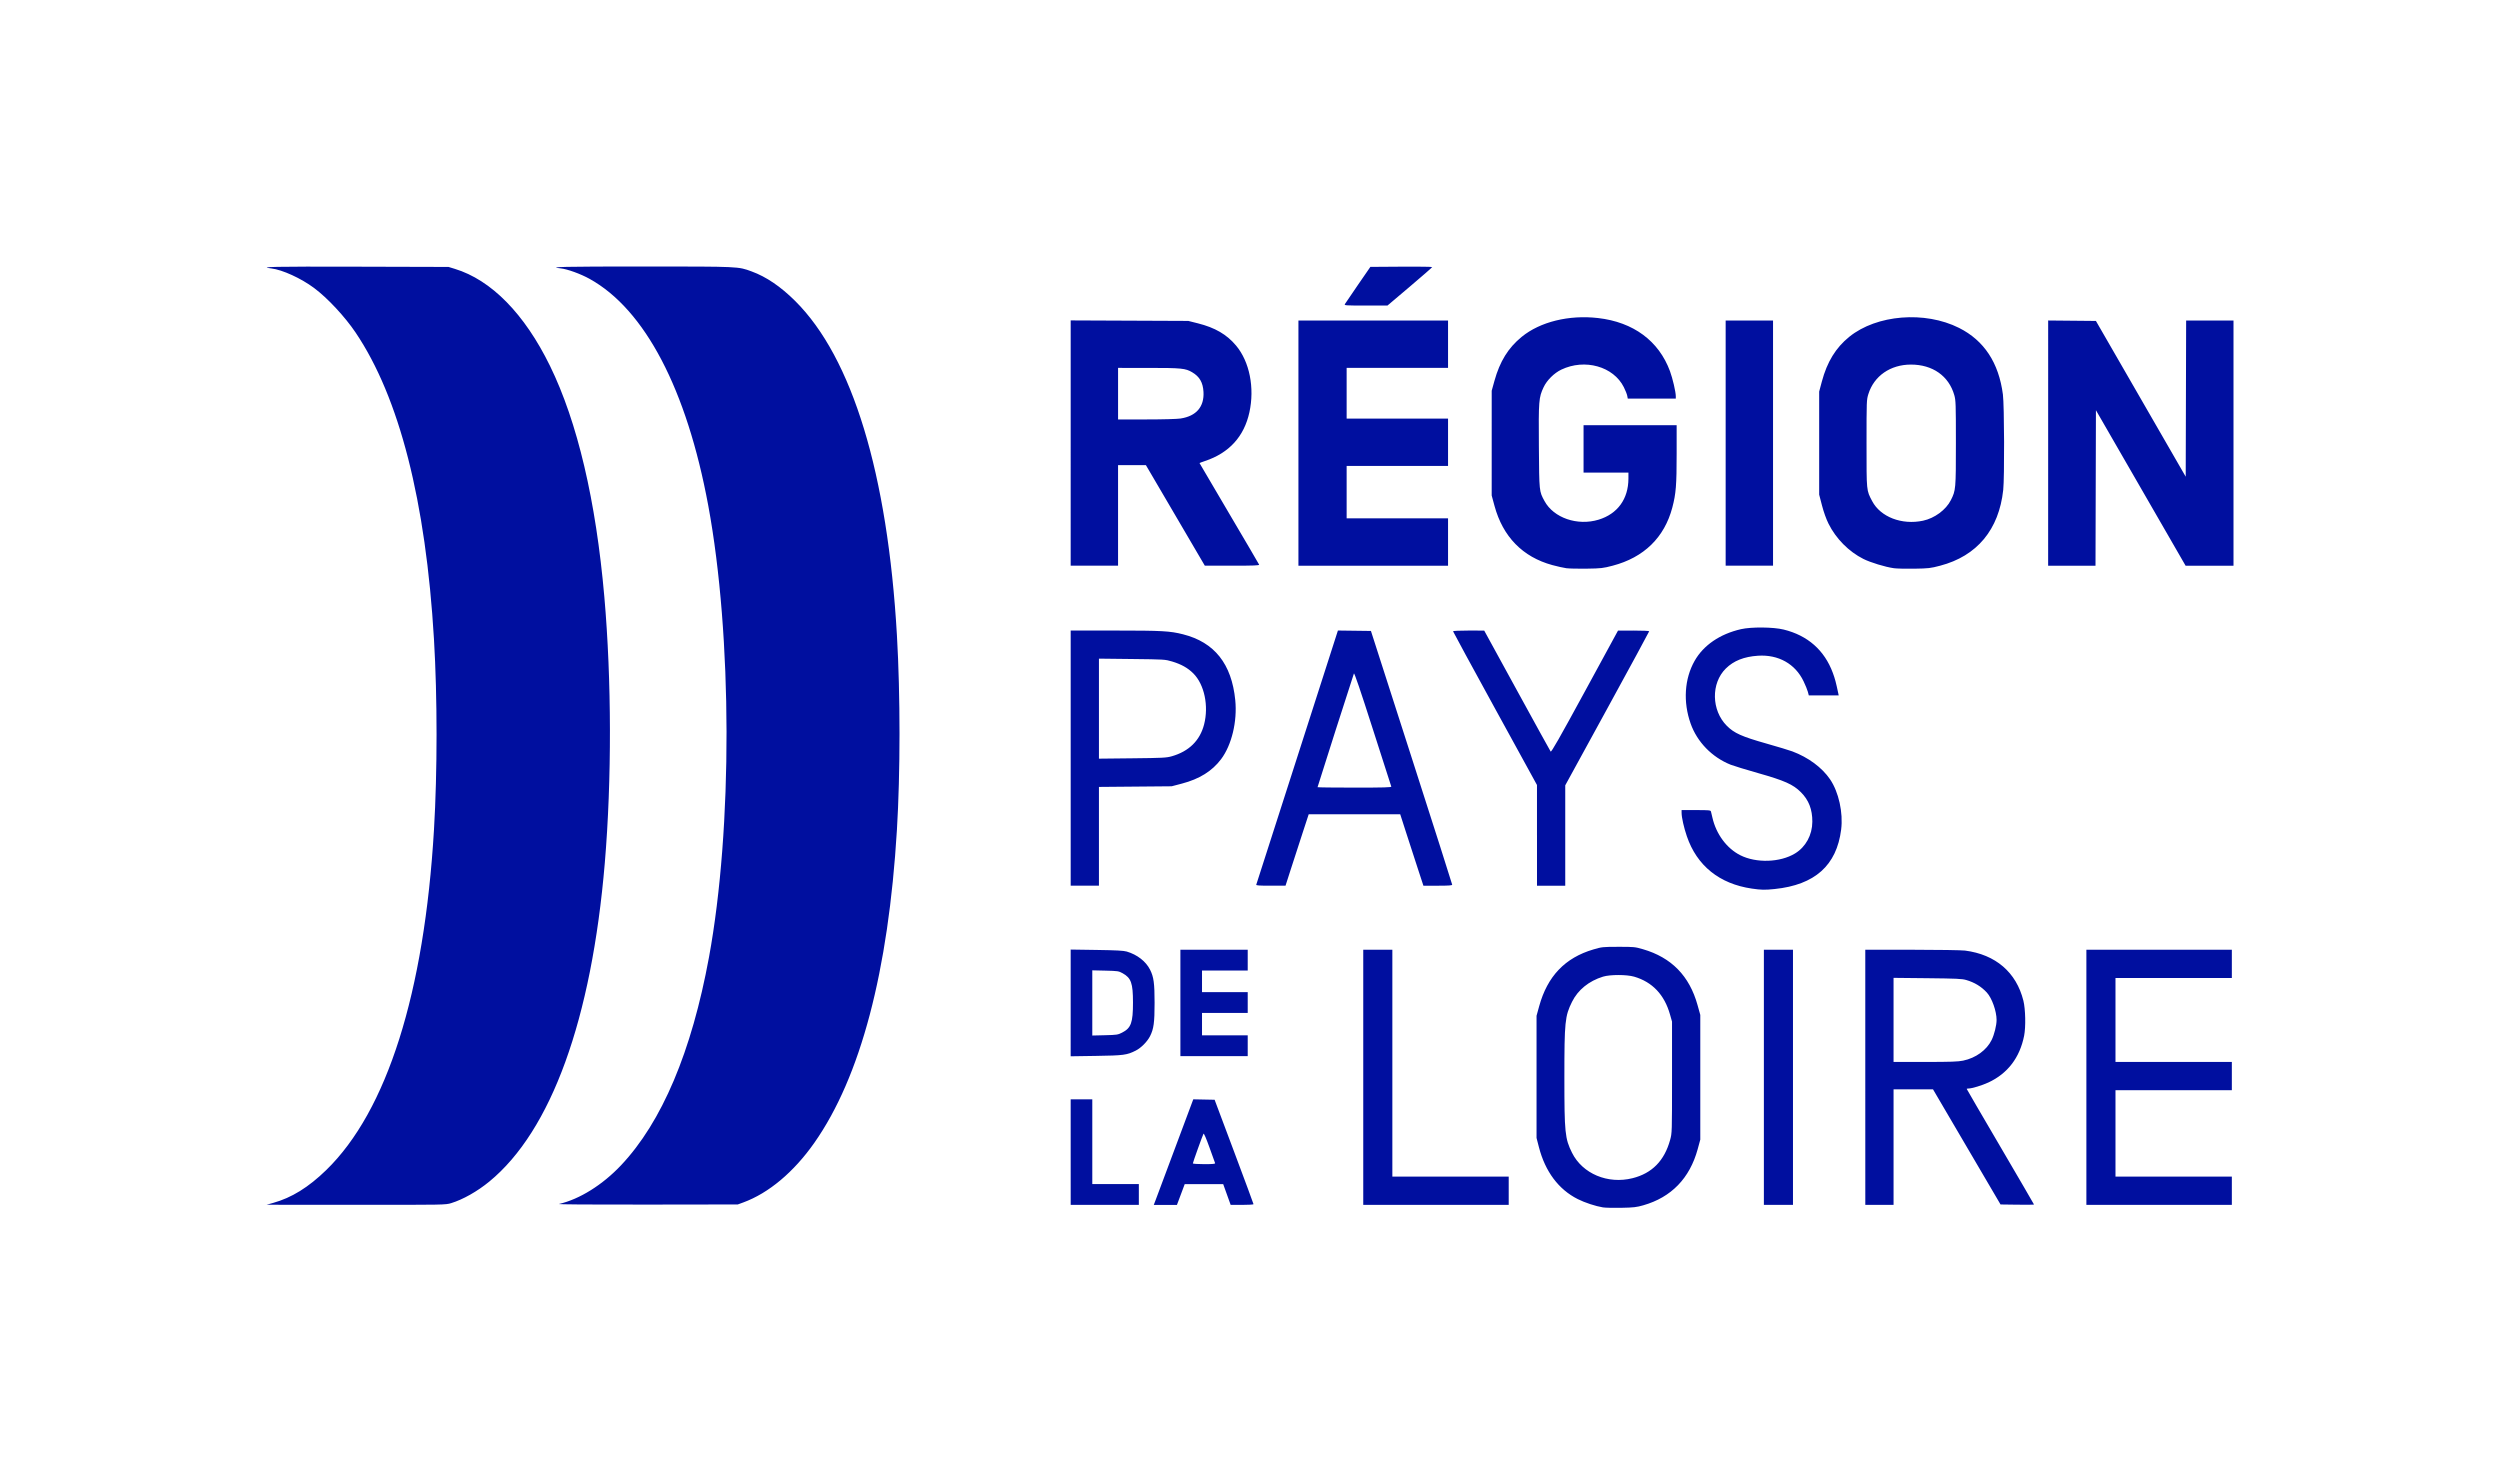 <?xml version="1.0" encoding="UTF-8" standalone="no"?>
<!-- Created with Inkscape (http://www.inkscape.org/) -->

<svg
   width="187.611mm"
   height="110.644mm"
   viewBox="0 0 187.611 110.644"
   version="1.1"
   id="svg5"
   inkscape:version="1.1 (c68e22c387, 2021-05-23)"
   sodipodi:docname="LOGO_PANTONE_072C.svg"
   xmlns:inkscape="http://www.inkscape.org/namespaces/inkscape"
   xmlns:sodipodi="http://sodipodi.sourceforge.net/DTD/sodipodi-0.dtd"
   xmlns="http://www.w3.org/2000/svg"
   xmlns:svg="http://www.w3.org/2000/svg">
  <sodipodi:namedview
     id="namedview7"
     pagecolor="#505050"
     bordercolor="#eeeeee"
     borderopacity="1"
     inkscape:pageshadow="0"
     inkscape:pageopacity="0"
     inkscape:pagecheckerboard="0"
     inkscape:document-units="mm"
     showgrid="false"
     fit-margin-bottom="20"
     fit-margin-top="20"
     fit-margin-left="20"
     fit-margin-right="20"
     inkscape:zoom="0.32348462"
     inkscape:cx="-137.5645"
     inkscape:cy="180.84322"
     inkscape:window-width="1920"
     inkscape:window-height="1009"
     inkscape:window-x="-8"
     inkscape:window-y="-8"
     inkscape:window-maximized="1"
     inkscape:current-layer="layer1" />
  <defs
     id="defs2" />
  <g
     inkscape:label="Calque 1"
     inkscape:groupmode="layer"
     id="layer1"
     transform="translate(-13.324,-94.724)">
    <path
       style="fill:#000f9f;fill-opacity:1;stroke-width:0.062"
       d="m 133.623,185.334 c -0.558,-0.091 -1.364,-0.356 -1.896,-0.624 -1.441,-0.724 -2.444,-2.067 -2.917,-3.902 l -0.177,-0.686 v -4.585 -4.585 l 0.198,-0.719 c 0.619,-2.248 1.942,-3.633 4.069,-4.259 0.638,-0.188 0.701,-0.194 1.876,-0.196 1.16,-0.002 1.245,0.006 1.84,0.179 2.141,0.622 3.49,2.001 4.099,4.193 l 0.206,0.739 v 4.678 4.678 l -0.198,0.726 c -0.595,2.176 -1.982,3.606 -4.077,4.203 -0.514,0.147 -0.725,0.171 -1.65,0.189 -0.583,0.011 -1.201,-0.002 -1.372,-0.03 z m 2.218,-2.194 c 1.461,-0.368 2.387,-1.311 2.815,-2.868 0.144,-0.523 0.144,-0.531 0.144,-4.703 v -4.179 l -0.15,-0.53 c -0.42,-1.488 -1.322,-2.442 -2.689,-2.842 -0.562,-0.164 -1.809,-0.165 -2.339,-0.002 -1.061,0.327 -1.881,0.992 -2.325,1.887 -0.532,1.071 -0.575,1.495 -0.575,5.666 0,4.168 0.043,4.596 0.573,5.663 0.782,1.575 2.689,2.375 4.545,1.908 z m -102.018,1.855 c 1.391,-0.389 2.648,-1.167 3.984,-2.466 4.559,-4.434 7.36,-13.284 8.085,-25.547 0.257,-4.352 0.257,-9.927 -6.61e-4,-14.284 -0.614,-10.373 -2.6,-18.148 -5.879,-23.015 -0.809,-1.2 -2.114,-2.601 -3.126,-3.353 -0.972,-0.723 -2.375,-1.364 -3.197,-1.461 -1.059,-0.124 0.159,-0.149 6.445,-0.132 l 6.851,0.019 0.468,0.143 c 2.741,0.837 5.232,3.375 7.142,7.277 2.06,4.209 3.448,10.108 4.081,17.34 0.546,6.239 0.559,13.737 0.035,19.96 -0.989,11.745 -4.018,20.102 -8.669,23.919 -0.9,0.738 -1.971,1.344 -2.86,1.617 -0.424,0.13 -0.486,0.131 -7.142,0.127 l -6.714,-0.005 z m 21.457,0.08 c 1.536,-0.356 3.257,-1.43 4.647,-2.901 3.067,-3.244 5.303,-8.533 6.603,-15.618 1.777,-9.68 1.752,-24.132 -0.057,-33.901 -1.614,-8.714 -4.75,-14.704 -8.903,-17.004 -0.676,-0.375 -1.671,-0.735 -2.171,-0.787 -1.082,-0.112 0.263,-0.142 6.224,-0.14 7.24,0.002 7.081,-0.005 8.102,0.368 1.101,0.402 2.176,1.131 3.271,2.218 4.29,4.26 6.94,12.972 7.638,25.106 0.258,4.483 0.257,10.306 -0.002,14.596 -0.641,10.619 -2.729,18.53 -6.195,23.471 -1.543,2.2 -3.429,3.781 -5.342,4.481 l -0.405,0.148 -6.83,0.01 c -4.315,0.006 -6.738,-0.011 -6.581,-0.048 z m 38.392,-3.892 v -3.961 h 0.811 0.811 v 3.181 3.181 h 1.747 1.746 v 0.78 0.78 h -2.557 -2.557 z m 6.35,3.665 c 0.061,-0.163 0.728,-1.946 1.481,-3.961 l 1.369,-3.665 0.801,0.016 0.801,0.016 1.46,3.893 c 0.803,2.141 1.46,3.916 1.46,3.945 0,0.029 -0.386,0.052 -0.858,0.052 l -0.858,-6.3e-4 -0.28,-0.779 -0.28,-0.779 h -1.444 -1.444 l -0.157,0.421 c -0.086,0.232 -0.218,0.582 -0.292,0.78 l -0.135,0.359 h -0.869 -0.869 l 0.112,-0.296 z m 4.488,-2.838 c -0.016,-0.043 -0.207,-0.576 -0.426,-1.185 -0.245,-0.683 -0.415,-1.074 -0.444,-1.023 -0.069,0.123 -0.799,2.158 -0.799,2.226 0,0.034 0.359,0.059 0.849,0.059 0.653,0 0.842,-0.018 0.82,-0.078 z m 11.118,-6.44 v -9.575 h 1.092 1.092 v 8.514 8.514 h 4.366 4.366 v 1.06 1.06 h -5.458 -5.458 z m 30.065,0 v -9.575 h 1.092 1.092 v 9.575 9.575 h -1.092 -1.092 z m 7.61,0 v -9.575 l 3.509,0.002 c 1.93,0.001 3.719,0.029 3.976,0.062 2.296,0.297 3.849,1.631 4.38,3.761 0.157,0.631 0.186,1.973 0.055,2.63 -0.327,1.648 -1.241,2.841 -2.689,3.511 -0.474,0.219 -1.225,0.447 -1.481,0.449 -0.077,5.6e-4 -0.14,0.014 -0.14,0.029 0,0.016 1.137,1.968 2.526,4.338 1.389,2.37 2.526,4.323 2.526,4.339 0,0.016 -0.565,0.022 -1.256,0.013 l -1.256,-0.017 -2.533,-4.319 -2.533,-4.319 -1.481,-3.8e-4 -1.481,-3.7e-4 v 4.335 4.335 h -1.06 -1.06 z m 7.347,-1.253 c 0.943,-0.194 1.761,-0.787 2.135,-1.548 0.2,-0.408 0.371,-1.098 0.371,-1.503 0,-0.661 -0.35,-1.645 -0.732,-2.058 -0.419,-0.453 -0.919,-0.757 -1.545,-0.94 -0.319,-0.093 -0.734,-0.112 -2.913,-0.135 l -2.542,-0.026 v 3.155 3.155 h 2.373 c 1.922,0 2.464,-0.019 2.854,-0.099 z m 9.245,1.253 v -9.575 h 5.458 5.458 v 1.06 1.06 h -4.366 -4.366 v 3.15 3.15 h 4.366 4.366 v 1.06 1.06 h -4.366 -4.366 v 3.244 3.244 h 4.366 4.366 v 1.06 1.06 h -5.458 -5.458 z m -76.223,-5.583 v -4.004 l 1.949,0.029 c 1.475,0.022 2.025,0.051 2.261,0.121 0.787,0.234 1.43,0.734 1.746,1.358 0.277,0.546 0.341,1.018 0.341,2.496 0,1.478 -0.065,1.95 -0.341,2.496 -0.209,0.412 -0.67,0.878 -1.071,1.081 -0.661,0.335 -0.905,0.368 -2.968,0.399 l -1.918,0.029 z m 3.869,2.223 c 0.664,-0.34 0.807,-0.737 0.807,-2.254 6.2e-4,-1.45 -0.139,-1.844 -0.778,-2.196 -0.296,-0.164 -0.36,-0.173 -1.294,-0.195 l -0.982,-0.023 v 2.446 2.446 l 0.951,-0.023 c 0.898,-0.022 0.971,-0.033 1.296,-0.2 z m 4.365,-2.223 v -3.992 h 2.526 2.526 v 0.78 0.78 h -1.715 -1.715 v 0.811 0.811 h 1.715 1.715 v 0.78 0.78 h -1.715 -1.715 v 0.842 0.842 h 1.715 1.715 v 0.78 0.78 h -2.526 -2.526 z m 42.883,-8.579 c -2.434,-0.358 -4.12,-1.715 -4.876,-3.927 -0.224,-0.654 -0.395,-1.419 -0.395,-1.762 l -2e-5,-0.203 h 1.087 c 0.983,0 1.09,0.011 1.117,0.109 0.017,0.06 0.065,0.264 0.108,0.452 0.282,1.242 1.076,2.314 2.095,2.828 1.197,0.604 2.991,0.545 4.107,-0.134 0.803,-0.488 1.293,-1.385 1.298,-2.377 0.005,-0.925 -0.267,-1.628 -0.857,-2.218 -0.588,-0.588 -1.221,-0.871 -3.217,-1.436 -0.909,-0.258 -1.834,-0.541 -2.056,-0.629 -1.4,-0.56 -2.512,-1.702 -3.002,-3.083 -0.576,-1.624 -0.467,-3.362 0.297,-4.709 0.666,-1.174 1.897,-2.016 3.482,-2.38 0.768,-0.176 2.422,-0.162 3.198,0.029 1.808,0.443 3.066,1.552 3.695,3.257 0.162,0.438 0.236,0.72 0.409,1.543 l 0.029,0.14 h -1.122 -1.122 l -0.069,-0.265 c -0.038,-0.146 -0.184,-0.504 -0.324,-0.795 -0.627,-1.308 -1.889,-2.015 -3.418,-1.916 -1.048,0.068 -1.828,0.378 -2.418,0.962 -1.119,1.108 -1.083,3.134 0.076,4.296 0.553,0.554 1.124,0.81 2.979,1.335 0.847,0.24 1.718,0.503 1.936,0.585 1.209,0.455 2.228,1.209 2.835,2.098 0.647,0.948 0.991,2.504 0.832,3.768 -0.338,2.691 -1.972,4.153 -4.991,4.464 -0.74,0.076 -1.01,0.071 -1.715,-0.033 z m -51.116,-9.791 v -9.575 l 3.321,0.001 c 3.545,0.001 4.128,0.033 5.11,0.282 2.363,0.599 3.648,2.219 3.92,4.941 0.159,1.594 -0.268,3.372 -1.064,4.43 -0.675,0.896 -1.621,1.486 -2.938,1.832 l -0.771,0.202 -2.729,0.024 -2.729,0.024 v 3.706 3.706 h -1.06 -1.06 v -9.575 z m 7.579,-0.137 c 1.296,-0.37 2.118,-1.177 2.432,-2.386 0.361,-1.394 0.022,-3.005 -0.807,-3.834 -0.412,-0.412 -0.906,-0.689 -1.594,-0.895 -0.521,-0.156 -0.574,-0.159 -3.01,-0.186 l -2.479,-0.028 v 3.753 3.753 l 2.511,-0.027 c 2.274,-0.024 2.552,-0.038 2.947,-0.151 z m 6.348,9.633 c 0.015,-0.043 1.4,-4.352 3.077,-9.575 l 3.05,-9.497 1.239,0.016 1.239,0.016 3.048,9.481 c 1.677,5.215 3.049,9.516 3.049,9.559 6.2e-4,0.059 -0.256,0.078 -1.079,0.078 h -1.08 l -0.454,-1.388 c -0.249,-0.763 -0.641,-1.969 -0.87,-2.68 l -0.416,-1.292 -3.434,-0.002 -3.434,-0.002 -0.444,1.357 c -0.244,0.746 -0.635,1.953 -0.87,2.681 l -0.426,1.324 -1.112,0.001 c -0.863,0.001 -1.106,-0.016 -1.085,-0.077 z m 10.133,-7.36 c -0.015,-0.043 -0.642,-1.995 -1.393,-4.338 -0.932,-2.91 -1.379,-4.224 -1.412,-4.148 -0.059,0.137 -2.729,8.484 -2.729,8.53 0,0.018 1.251,0.033 2.781,0.033 2.198,0 2.775,-0.016 2.753,-0.078 z m 10.933,3.659 v -3.779 l -3.15,-5.741 c -1.732,-3.157 -3.15,-5.766 -3.15,-5.796 0,-0.03 0.526,-0.054 1.17,-0.053 l 1.17,0.002 2.461,4.495 c 1.354,2.472 2.49,4.534 2.526,4.583 0.05,0.067 0.649,-0.985 2.56,-4.495 l 2.495,-4.583 1.17,-0.001 c 0.643,-7.6e-4 1.17,0.023 1.17,0.052 0,0.03 -1.417,2.643 -3.15,5.808 l -3.15,5.754 v 3.767 3.767 h -1.06 -1.06 v -3.779 z m 2.214,-20.045 c -0.206,-0.027 -0.683,-0.134 -1.06,-0.236 -2.226,-0.606 -3.716,-2.132 -4.342,-4.445 l -0.211,-0.78 6.2e-4,-3.93 6.2e-4,-3.93 0.205,-0.739 c 0.405,-1.462 1.038,-2.484 2.051,-3.309 1.384,-1.127 3.541,-1.657 5.724,-1.407 2.65,0.304 4.561,1.715 5.399,3.989 0.201,0.545 0.436,1.558 0.436,1.878 v 0.18 h -1.802 -1.802 l -0.04,-0.214 c -0.022,-0.118 -0.137,-0.408 -0.256,-0.645 -0.779,-1.557 -2.926,-2.16 -4.69,-1.318 -0.539,0.257 -1.087,0.801 -1.329,1.319 -0.365,0.78 -0.382,0.993 -0.356,4.442 0.026,3.422 0.019,3.36 0.423,4.104 0.685,1.264 2.474,1.88 4.06,1.396 1.421,-0.434 2.233,-1.552 2.237,-3.081 l 8.9e-4,-0.452 h -1.684 -1.684 v -1.778 -1.778 h 3.493 3.493 v 2.126 c 0,2.378 -0.051,3.012 -0.324,4.049 -0.593,2.251 -2.133,3.753 -4.479,4.368 -0.725,0.19 -0.861,0.206 -1.934,0.222 -0.635,0.01 -1.322,-0.005 -1.528,-0.032 z m 24.565,-0.003 c -0.648,-0.091 -1.747,-0.426 -2.285,-0.696 -1.093,-0.549 -2.055,-1.52 -2.614,-2.641 -0.174,-0.348 -0.361,-0.869 -0.492,-1.372 l -0.211,-0.811 V 127.977 124.11 l 0.2,-0.75 c 0.396,-1.482 1.047,-2.543 2.063,-3.364 2.057,-1.661 5.671,-1.952 8.235,-0.664 1.88,0.945 2.98,2.615 3.29,4.996 0.105,0.808 0.123,6.238 0.024,7.16 -0.322,2.986 -1.969,4.964 -4.738,5.69 -0.724,0.19 -0.862,0.206 -1.934,0.223 -0.635,0.01 -1.327,-0.006 -1.539,-0.036 z m 2.194,-3.565 c 0.865,-0.184 1.718,-0.814 2.085,-1.54 0.372,-0.738 0.379,-0.815 0.379,-4.292 0,-2.941 -0.009,-3.203 -0.12,-3.591 -0.412,-1.441 -1.628,-2.296 -3.261,-2.293 -1.535,0.003 -2.759,0.851 -3.185,2.206 -0.137,0.436 -0.14,0.501 -0.14,3.719 0,3.624 -0.013,3.491 0.423,4.323 0.624,1.19 2.228,1.807 3.818,1.468 z m -63.966,-5.826 v -9.204 l 4.413,0.019 4.413,0.019 0.717,0.18 c 1.291,0.324 2.172,0.837 2.872,1.675 1.009,1.208 1.399,3.165 0.996,5.006 -0.396,1.812 -1.517,3.044 -3.322,3.649 -0.232,0.078 -0.421,0.148 -0.421,0.157 0,0.009 1,1.71 2.222,3.781 1.222,2.071 2.236,3.8 2.252,3.843 0.024,0.061 -0.406,0.078 -2.022,0.078 h -2.053 l -2.211,-3.773 -2.211,-3.773 -1.045,-9e-4 -1.045,-9e-4 v 3.774 3.774 h -1.778 -1.778 z m 8.253,-1.844 c 1.176,-0.182 1.775,-0.881 1.713,-1.996 -0.039,-0.705 -0.295,-1.148 -0.85,-1.474 -0.504,-0.296 -0.795,-0.325 -3.268,-0.326 l -2.292,-9.8e-4 v 1.934 1.934 h 2.124 c 1.252,0 2.309,-0.029 2.573,-0.07 z m 8.838,1.847 v -9.2 h 5.614 5.614 v 1.778 1.778 h -3.805 -3.805 v 1.902 1.902 h 3.805 3.805 v 1.778 1.778 h -3.805 -3.805 v 1.965 1.965 h 3.805 3.805 v 1.778 1.778 h -5.614 -5.614 z m 32.061,0 v -9.2 h 1.778 1.778 v 9.2 9.2 h -1.778 -1.778 z m 24.202,-9.5e-4 V 118.775 l 1.792,0.017 1.792,0.017 3.369,5.844 3.369,5.844 0.016,-5.859 0.016,-5.859 h 1.777 1.777 v 9.2 9.2 h -1.797 -1.797 l -3.365,-5.836 -3.365,-5.836 -0.016,5.836 -0.016,5.836 h -1.777 -1.777 z m -52.776,-10.432 c 0.033,-0.06 0.477,-0.713 0.986,-1.45 l 0.925,-1.341 2.322,-0.016 c 1.277,-0.009 2.321,0.005 2.318,0.031 -0.002,0.026 -0.758,0.686 -1.68,1.467 l -1.676,1.419 h -1.628 c -1.532,0 -1.625,-0.006 -1.568,-0.109 z"
       id="path151" />
    <path
       style="fill:#000000;stroke-width:0.042"
       id="path41"
       d="" />
    <path
       style="fill:#000000;stroke-width:0.042"
       id="path21"
       d="" />
  </g>
</svg>
